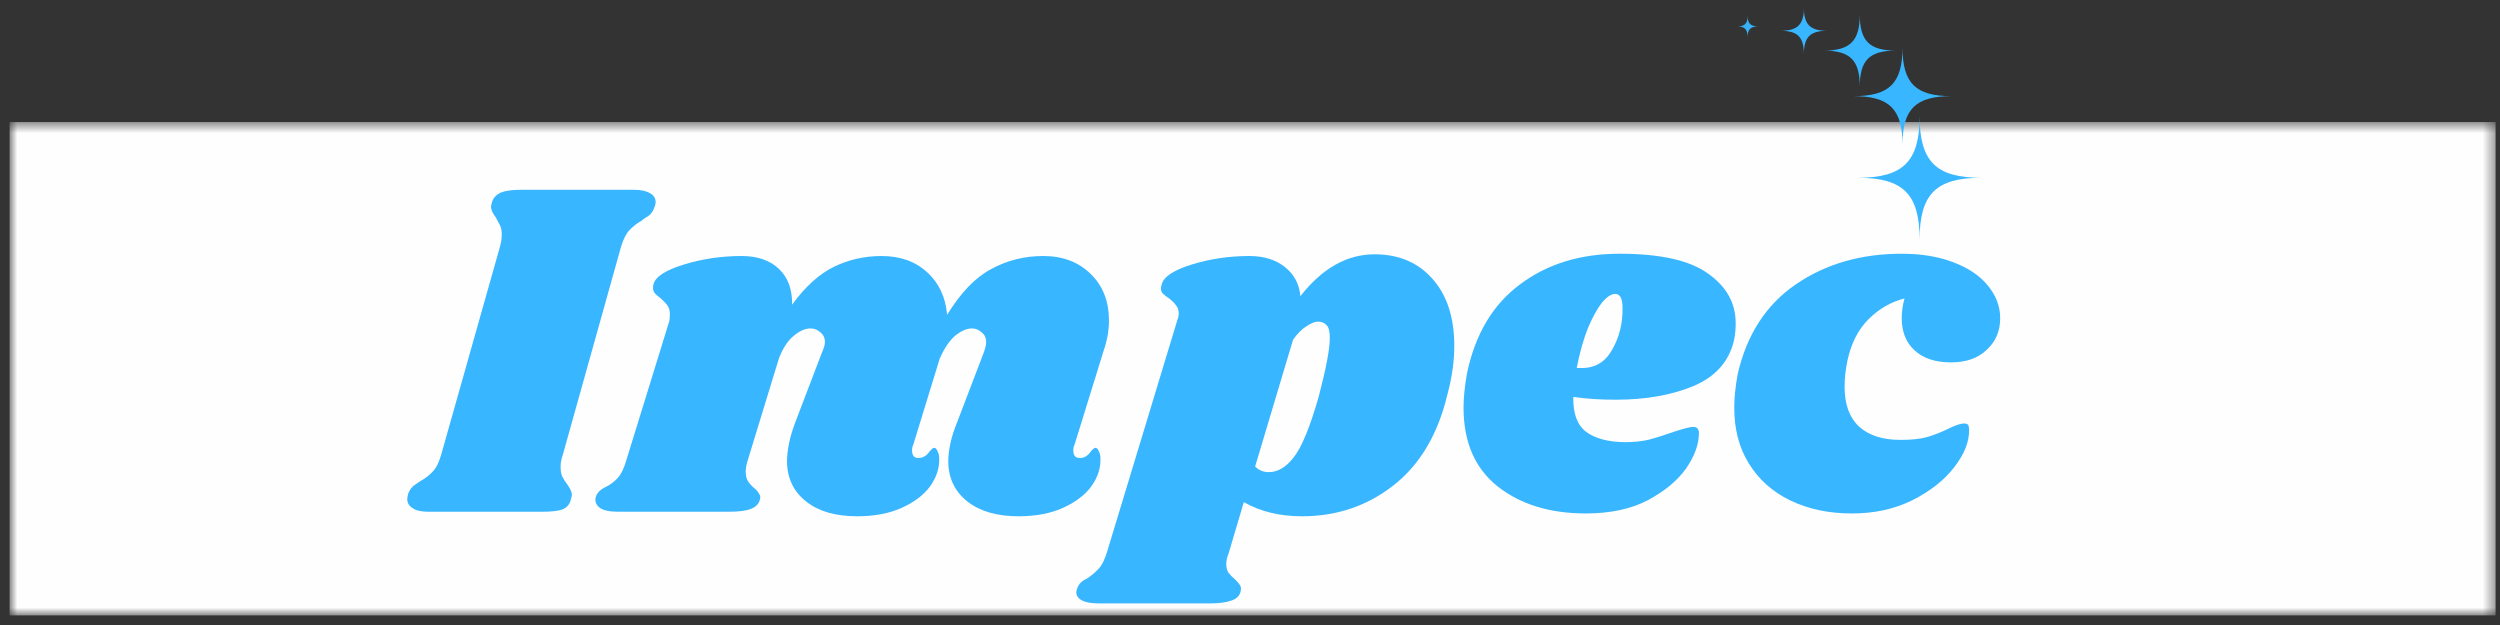 <svg xmlns="http://www.w3.org/2000/svg" width="216" height="54" viewBox="0 0 216 54" fill="none"><rect x="0" y="0" width="216" height="54" fill="#333333" stroke="none"/><mask id="mask0_2266_443" style="mask-type:luminance" maskUnits="userSpaceOnUse" x="0" y="10" width="216" height="44"><path d="M0.829 10.544H215.595V53.172H0.829V10.544Z" fill="white"></path></mask><g mask="url(#mask0_2266_443)"><path d="M0.829 10.544H215.62V53.172H0.829V10.544Z" fill="#FEFEFF"></path></g><path d="M54.791 16.399C55.377 16.399 55.83 16.497 56.159 16.692C56.477 16.864 56.648 17.12 56.648 17.475C56.648 17.609 56.599 17.792 56.502 18.012C56.428 18.208 56.318 18.391 56.159 18.55C55.988 18.685 55.842 18.782 55.719 18.843C55.622 18.917 55.536 18.978 55.475 19.039C55.011 19.308 54.644 19.601 54.351 19.919C54.082 20.212 53.862 20.677 53.666 21.288L48.631 39.278C48.497 39.644 48.435 39.999 48.435 40.353C48.435 40.683 48.484 40.964 48.582 41.184C48.68 41.38 48.827 41.612 49.022 41.869C49.279 42.235 49.413 42.529 49.413 42.748C49.413 42.822 49.377 42.968 49.315 43.188C49.218 43.58 48.973 43.861 48.582 44.02C48.191 44.154 47.605 44.215 46.822 44.215H36.996C36.41 44.215 35.97 44.117 35.676 43.922C35.359 43.726 35.188 43.47 35.188 43.14C35.188 42.981 35.224 42.797 35.285 42.602C35.42 42.284 35.615 42.04 35.872 41.869C36.104 41.71 36.251 41.612 36.312 41.575C36.764 41.319 37.118 41.038 37.387 40.744C37.681 40.451 37.925 39.962 38.121 39.278L43.205 21.288C43.303 20.933 43.351 20.591 43.351 20.261C43.351 19.943 43.303 19.674 43.205 19.479C43.107 19.283 42.972 19.039 42.814 18.746C42.545 18.391 42.423 18.098 42.423 17.866C42.423 17.805 42.447 17.658 42.52 17.426C42.643 17.071 42.887 16.815 43.254 16.644C43.645 16.485 44.207 16.399 44.965 16.399H54.791Z" fill="#38B6FF"></path><path d="M92.832 38.447C92.758 38.581 92.734 38.74 92.734 38.935C92.734 39.131 92.783 39.302 92.88 39.424C92.978 39.522 93.125 39.571 93.32 39.571C93.638 39.571 93.919 39.424 94.151 39.131C94.371 38.838 94.543 38.691 94.64 38.691C94.763 38.691 94.86 38.789 94.934 38.984C95.031 39.155 95.08 39.363 95.08 39.62C95.105 40.439 94.848 41.233 94.298 42.015C93.736 42.773 92.929 43.384 91.854 43.873C90.778 44.362 89.483 44.606 87.992 44.606C86.159 44.606 84.692 44.191 83.592 43.335C82.517 42.492 81.954 41.355 81.93 39.913C81.93 38.874 82.187 37.713 82.712 36.442L85.01 30.429C85.132 30.075 85.205 29.782 85.205 29.549C85.205 29.195 85.071 28.914 84.814 28.718C84.582 28.498 84.301 28.376 83.983 28.376C83.519 28.376 83.03 28.596 82.517 29.012C82.028 29.439 81.588 30.087 81.197 30.967L78.899 38.447C78.826 38.581 78.801 38.74 78.801 38.935C78.801 39.131 78.85 39.302 78.948 39.424C79.046 39.522 79.168 39.571 79.339 39.571C79.694 39.571 79.987 39.424 80.219 39.131C80.439 38.838 80.61 38.691 80.708 38.691C80.83 38.691 80.928 38.789 81.001 38.984C81.099 39.155 81.148 39.363 81.148 39.62C81.172 40.439 80.916 41.233 80.366 42.015C79.803 42.773 78.997 43.384 77.921 43.873C76.846 44.362 75.55 44.606 74.059 44.606C72.202 44.606 70.735 44.191 69.66 43.335C68.584 42.492 68.022 41.355 67.998 39.913C67.998 38.874 68.242 37.713 68.731 36.442L71.028 30.429C71.187 30.075 71.273 29.782 71.273 29.549C71.273 29.195 71.138 28.914 70.882 28.718C70.65 28.498 70.369 28.376 70.051 28.376C69.562 28.376 69.073 28.596 68.584 29.012C68.095 29.403 67.668 30.038 67.313 30.918L64.576 39.864C64.478 40.194 64.429 40.488 64.429 40.744C64.429 41.074 64.49 41.355 64.624 41.575C64.747 41.771 64.942 41.991 65.211 42.211C65.407 42.382 65.529 42.541 65.602 42.7C65.7 42.834 65.712 42.993 65.651 43.188C65.553 43.555 65.284 43.812 64.869 43.971C64.441 44.142 63.793 44.215 62.913 44.215H53.381C52.672 44.215 52.146 44.105 51.816 43.873C51.499 43.616 51.377 43.311 51.474 42.944C51.572 42.59 51.865 42.296 52.354 42.064C52.782 41.844 53.124 41.575 53.381 41.282C53.674 40.964 53.919 40.451 54.114 39.767L57.829 27.741C57.854 27.582 57.878 27.386 57.878 27.154C57.878 26.836 57.805 26.592 57.683 26.421C57.585 26.262 57.389 26.054 57.096 25.785C56.827 25.59 56.632 25.419 56.51 25.247C56.412 25.052 56.387 24.832 56.461 24.563C56.62 23.915 57.499 23.341 59.1 22.852C60.689 22.363 62.351 22.119 64.087 22.119C65.456 22.119 66.531 22.498 67.313 23.243C68.095 24.001 68.462 25.027 68.438 26.323C69.574 24.759 70.784 23.671 72.055 23.048C73.326 22.436 74.695 22.119 76.162 22.119C77.787 22.119 79.107 22.595 80.121 23.537C81.123 24.453 81.698 25.675 81.832 27.203C83.005 25.284 84.276 23.964 85.645 23.243C87.014 22.498 88.505 22.119 90.143 22.119C91.829 22.119 93.198 22.644 94.249 23.683C95.288 24.698 95.814 26.03 95.814 27.692C95.814 28.547 95.667 29.39 95.374 30.234L92.832 38.447Z" fill="#38B6FF"></path><path d="M118.758 21.972C120.873 21.972 122.547 22.693 123.794 24.123C125.028 25.529 125.651 27.447 125.651 29.892C125.651 31.199 125.456 32.58 125.065 34.047C124.246 37.505 122.694 40.133 120.421 41.917C118.135 43.714 115.495 44.606 112.501 44.606C110.57 44.606 108.896 44.203 107.466 43.384L106.146 47.833C106.011 48.15 105.95 48.444 105.95 48.712C105.95 49.03 106.011 49.299 106.146 49.495C106.305 49.69 106.5 49.886 106.733 50.081C106.953 50.301 107.099 50.485 107.173 50.619C107.234 50.778 107.234 50.961 107.173 51.157C107.075 51.511 106.806 51.756 106.39 51.89C105.963 52.049 105.327 52.135 104.484 52.135H94.902C94.193 52.135 93.668 52.012 93.338 51.792C93.02 51.56 92.922 51.267 93.045 50.912C93.118 50.68 93.228 50.485 93.387 50.326C93.521 50.191 93.704 50.081 93.924 49.983C94.352 49.69 94.695 49.397 94.951 49.104C95.22 48.81 95.44 48.346 95.635 47.735L101.697 27.741C101.795 27.484 101.844 27.276 101.844 27.105C101.844 26.787 101.758 26.543 101.6 26.372C101.465 26.176 101.27 25.981 101.013 25.785C100.72 25.59 100.5 25.419 100.377 25.247C100.28 25.052 100.28 24.832 100.377 24.563C100.536 23.915 101.404 23.341 102.968 22.852C104.557 22.363 106.219 22.119 107.955 22.119C109.189 22.119 110.203 22.436 110.986 23.047C111.792 23.671 112.257 24.514 112.354 25.59C114.236 23.182 116.375 21.972 118.758 21.972ZM113.919 34.34C114.566 31.871 114.896 30.16 114.896 29.207C114.896 28.62 114.799 28.254 114.603 28.083C114.432 27.887 114.188 27.789 113.87 27.789C113.601 27.789 113.283 27.924 112.892 28.18C112.501 28.413 112.11 28.804 111.719 29.354L108.444 40.304C108.761 40.634 109.152 40.793 109.617 40.793C110.399 40.793 111.108 40.377 111.768 39.522C112.452 38.679 113.161 36.956 113.919 34.34Z" fill="#38B6FF"></path><path d="M139.943 21.923C143.462 21.923 146.004 22.498 147.569 23.634C149.158 24.746 149.964 26.176 149.964 27.936C149.964 28.462 149.915 28.951 149.818 29.403C149.39 31.236 148.217 32.556 146.298 33.362C144.403 34.145 142.167 34.536 139.6 34.536C138.293 34.536 137.071 34.462 135.934 34.291C135.897 35.733 136.276 36.736 137.058 37.322C137.865 37.909 139.014 38.202 140.48 38.202C141.128 38.202 141.764 38.141 142.387 38.007C142.998 37.848 143.78 37.603 144.733 37.273C145.516 37.017 146.029 36.882 146.298 36.882C146.616 36.882 146.787 37.066 146.787 37.42C146.787 38.398 146.408 39.424 145.662 40.5C144.905 41.551 143.805 42.455 142.338 43.237C140.871 43.995 139.087 44.362 137.009 44.362C133.905 44.362 131.363 43.58 129.383 42.015C127.428 40.451 126.45 38.19 126.45 35.22C126.45 34.377 126.548 33.399 126.744 32.287C127.452 28.865 128.992 26.299 131.339 24.563C133.685 22.803 136.545 21.923 139.943 21.923ZM136.227 31.798C136.325 31.798 136.472 31.798 136.667 31.798C137.841 31.798 138.72 31.26 139.307 30.185C139.918 29.109 140.212 27.912 140.187 26.567C140.187 25.785 139.967 25.394 139.552 25.394C139.222 25.394 138.843 25.639 138.427 26.127C138.036 26.616 137.621 27.349 137.205 28.327C136.814 29.305 136.484 30.466 136.227 31.798Z" fill="#38B6FF"></path><path d="M164.31 21.923C165.997 21.923 167.488 22.168 168.759 22.657C170.054 23.145 171.056 23.817 171.741 24.661C172.449 25.516 172.816 26.457 172.816 27.496C172.816 28.608 172.425 29.525 171.643 30.234C170.885 30.955 169.859 31.309 168.563 31.309C167.219 31.309 166.18 30.967 165.434 30.283C164.677 29.598 164.31 28.669 164.31 27.496C164.31 26.946 164.383 26.372 164.554 25.785C163.381 26.078 162.33 26.69 161.426 27.594C160.546 28.474 159.935 29.672 159.617 31.163C159.446 31.981 159.373 32.727 159.373 33.411C159.373 34.915 159.776 36.051 160.595 36.833C161.438 37.615 162.648 38.007 164.212 38.007C165.117 38.007 165.887 37.933 166.51 37.762C167.158 37.567 167.805 37.31 168.465 36.98C169.015 36.723 169.419 36.589 169.687 36.589C169.846 36.589 169.956 36.626 170.03 36.687C170.091 36.76 170.127 36.907 170.127 37.127C170.152 38.141 169.736 39.217 168.856 40.353C167.976 41.502 166.754 42.455 165.19 43.237C163.65 43.995 161.927 44.362 160.008 44.362C158.016 44.362 156.244 43.995 154.68 43.237C153.14 42.492 151.954 41.429 151.111 40.06C150.255 38.691 149.84 37.078 149.84 35.22C149.84 34.377 149.938 33.411 150.133 32.336C150.915 28.914 152.59 26.323 155.168 24.563C157.735 22.803 160.79 21.923 164.31 21.923Z" fill="#38B6FF"></path><mask id="mask1_2266_443" style="mask-type:luminance" maskUnits="userSpaceOnUse" x="157" y="8" width="15" height="14"><path d="M157.41 8.955H171.184V21.47H157.41V8.955Z" fill="white"></path></mask><g mask="url(#mask1_2266_443)"><path d="M171.183 15.359C167.273 15.359 165.855 16.777 165.855 20.7C165.855 16.777 164.437 15.359 160.526 15.359C164.437 15.359 165.855 13.954 165.855 10.03C165.855 13.954 167.273 15.359 171.183 15.359Z" fill="#38B6FF"></path></g><path d="M168.605 8.307C165.5 8.307 164.376 9.432 164.376 12.536C164.376 9.432 163.252 8.307 160.147 8.307C163.252 8.307 164.376 7.183 164.376 4.079C164.376 7.183 165.5 8.307 168.605 8.307Z" fill="#38B6FF"></path><mask id="mask2_2266_443" style="mask-type:luminance" maskUnits="userSpaceOnUse" x="157" y="0" width="10" height="9"><path d="M157.41 0.632H166.796V8.955H157.41V0.632Z" fill="white"></path></mask><g mask="url(#mask2_2266_443)"><path d="M163.814 4.372C161.517 4.372 160.686 5.203 160.686 7.501C160.686 5.203 159.855 4.372 157.557 4.372C159.855 4.372 160.686 3.541 160.686 1.243C160.686 3.541 161.517 4.372 163.814 4.372Z" fill="#38B6FF"></path></g><mask id="mask3_2266_443" style="mask-type:luminance" maskUnits="userSpaceOnUse" x="151" y="0" width="10" height="6"><path d="M151.152 0.632H160.538V5.826H151.152V0.632Z" fill="white"></path></mask><g mask="url(#mask3_2266_443)"><path d="M157.886 2.661C156.395 2.661 155.857 3.199 155.857 4.69C155.857 3.199 155.319 2.661 153.828 2.661C155.319 2.661 155.857 2.123 155.857 0.632C155.857 2.123 156.395 2.661 157.886 2.661Z" fill="#38B6FF"></path></g><mask id="mask4_2266_443" style="mask-type:luminance" maskUnits="userSpaceOnUse" x="150" y="0" width="5" height="6"><path d="M150.065 0.632H154.282V5.826H150.065V0.632Z" fill="white"></path></mask><g mask="url(#mask4_2266_443)"><path d="M151.923 2.282C151.251 2.282 150.994 2.539 150.994 3.223C150.994 2.539 150.75 2.282 150.065 2.282C150.75 2.282 150.994 2.038 150.994 1.353C150.994 2.038 151.251 2.282 151.923 2.282Z" fill="#38B6FF"></path></g></svg>